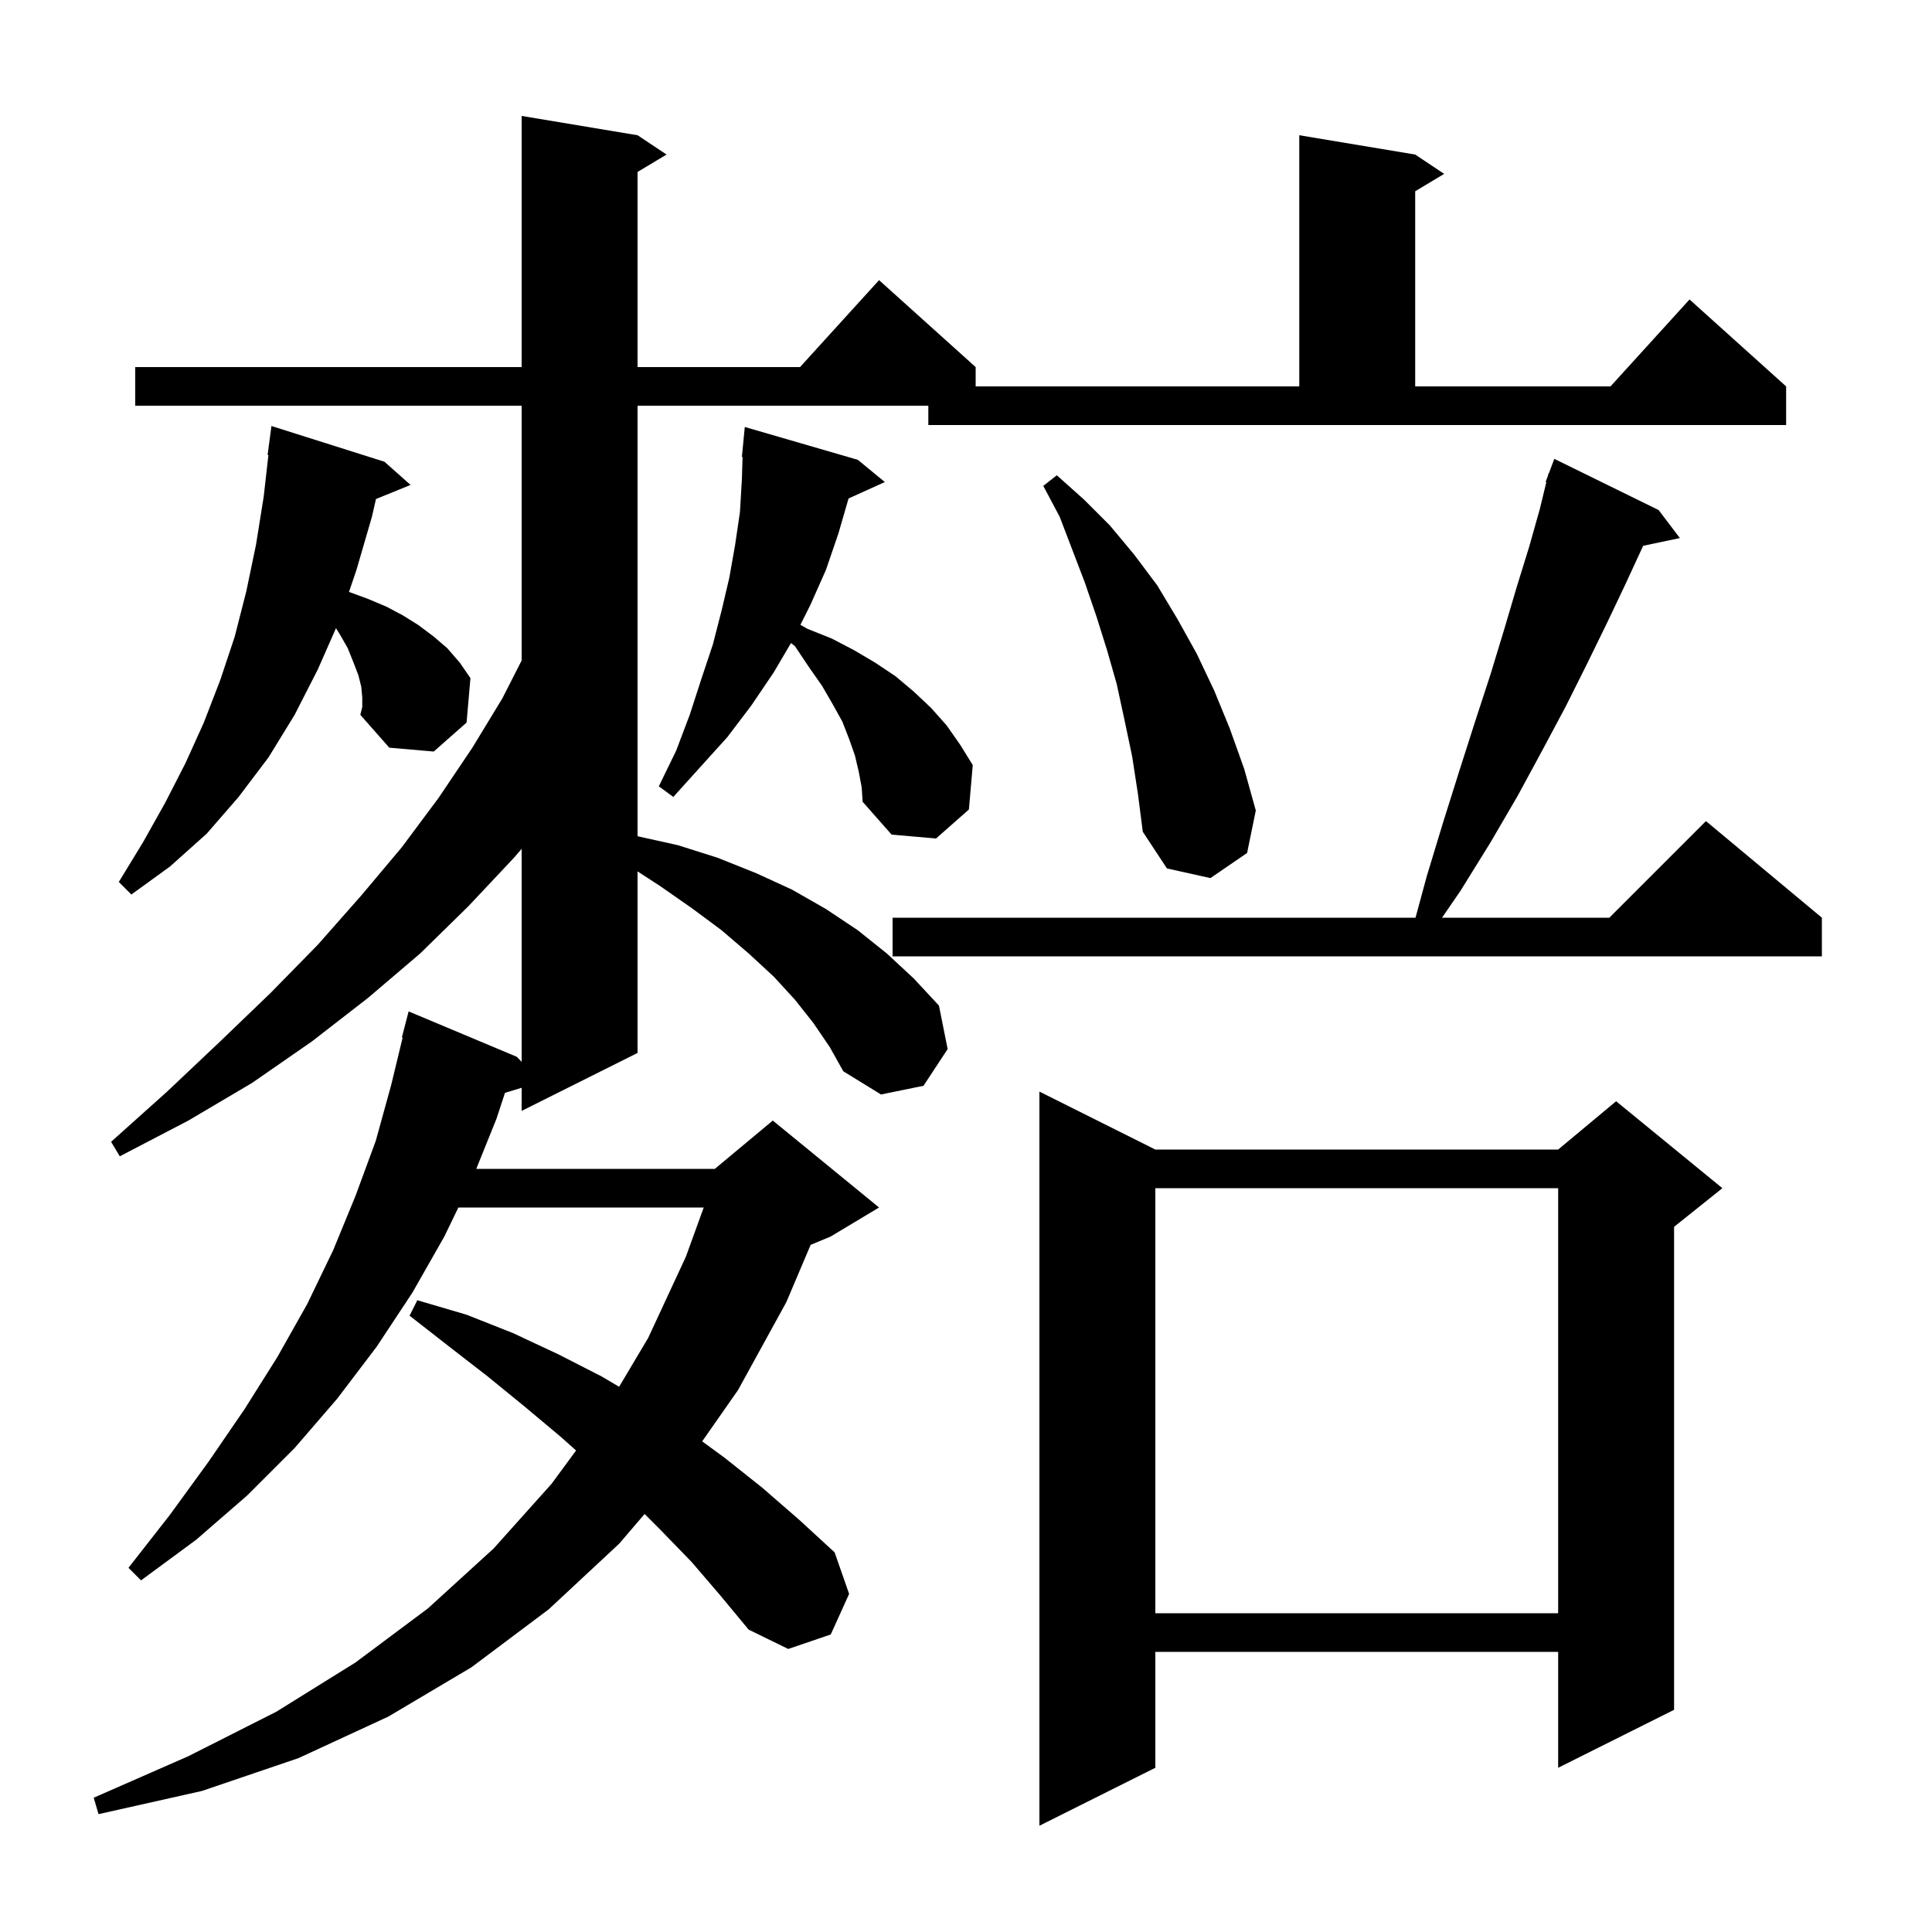 <svg xmlns="http://www.w3.org/2000/svg" xmlns:xlink="http://www.w3.org/1999/xlink" version="1.1" baseProfile="full" viewBox="0 0 200 200" width="200" height="200">
<g fill="black">
<path d="M 119.6 119.0 L 161.3 119.0 L 167.3 114.0 L 178.3 123.0 L 173.3 127.0 L 173.3 177.0 L 161.3 183.0 L 161.3 171.0 L 119.6 171.0 L 119.6 183.0 L 107.6 189.0 L 107.6 113.0 Z M 96.1 42.0 L 66.0 42.0 L 66.0 86.567 L 70.2 87.5 L 74.3 88.8 L 78.3 90.4 L 82.0 92.1 L 85.5 94.1 L 88.8 96.3 L 91.8 98.7 L 94.6 101.3 L 97.2 104.1 L 98.1 108.6 L 95.6 112.4 L 91.2 113.3 L 87.3 110.9 L 85.9 108.4 L 84.2 105.9 L 82.3 103.5 L 80.1 101.1 L 77.5 98.7 L 74.7 96.3 L 71.6 94.0 L 68.3 91.7 L 66.0 90.208 L 66.0 109.0 L 54.0 115.0 L 54.0 112.607 L 52.276 113.131 L 51.4 115.8 L 49.303 121.0 L 74.0 121.0 L 80.0 116.0 L 91.0 125.0 L 86.0 128.0 L 83.917 128.868 L 81.4 134.8 L 76.4 143.9 L 72.69 149.21 L 75.0 150.9 L 78.9 154.0 L 82.7 157.3 L 86.4 160.7 L 87.9 165.0 L 86.0 169.2 L 81.6 170.7 L 77.5 168.7 L 74.6 165.2 L 71.6 161.7 L 68.4 158.4 L 66.728 156.728 L 64.1 159.8 L 56.8 166.6 L 48.8 172.6 L 40.2 177.7 L 30.9 182.0 L 20.9 185.4 L 10.2 187.8 L 9.7 186.1 L 19.5 181.8 L 28.6 177.2 L 36.8 172.1 L 44.3 166.5 L 51.1 160.3 L 57.1 153.6 L 59.636 150.154 L 58.0 148.7 L 54.3 145.6 L 50.5 142.5 L 46.5 139.4 L 42.4 136.2 L 43.2 134.6 L 48.3 136.1 L 53.1 138.0 L 57.8 140.2 L 62.3 142.5 L 64.091 143.558 L 67.1 138.5 L 71.0 130.1 L 72.849 125.0 L 47.45 125.0 L 46.0 128.0 L 42.7 133.8 L 39.0 139.4 L 34.9 144.8 L 30.5 149.9 L 25.6 154.8 L 20.3 159.4 L 14.6 163.6 L 13.3 162.3 L 17.6 156.8 L 21.6 151.3 L 25.3 145.9 L 28.7 140.5 L 31.8 135.0 L 34.5 129.4 L 36.8 123.8 L 38.9 118.1 L 40.5 112.3 L 41.68 107.413 L 41.6 107.4 L 42.3 104.7 L 53.5 109.4 L 54.0 109.92 L 54.0 87.873 L 53.2 88.8 L 48.5 93.8 L 43.5 98.7 L 38.1 103.3 L 32.3 107.8 L 26.1 112.1 L 19.5 116.0 L 12.4 119.7 L 11.5 118.2 L 17.3 113.0 L 22.8 107.8 L 28.0 102.8 L 32.9 97.8 L 37.4 92.7 L 41.6 87.7 L 45.4 82.6 L 48.9 77.4 L 52.0 72.3 L 54.0 68.374 L 54.0 42.0 L 14.0 42.0 L 14.0 38.0 L 54.0 38.0 L 54.0 12.0 L 66.0 14.0 L 69.0 16.0 L 66.0 17.8 L 66.0 38.0 L 82.818 38.0 L 91.0 29.0 L 101.0 38.0 L 101.0 40.0 L 134.5 40.0 L 134.5 14.0 L 146.5 16.0 L 149.5 18.0 L 146.5 19.8 L 146.5 40.0 L 166.718 40.0 L 174.9 31.0 L 184.9 40.0 L 184.9 44.0 L 96.1 44.0 Z M 119.6 123.0 L 119.6 167.0 L 161.3 167.0 L 161.3 123.0 Z M 171.7 52.8 L 173.9 55.7 L 170.1 56.5 L 168.3 60.4 L 166.4 64.4 L 164.3 68.7 L 162.1 73.1 L 159.7 77.6 L 157.1 82.4 L 154.3 87.2 L 151.2 92.2 L 149.278 95.0 L 166.6 95.0 L 176.6 85.0 L 188.6 95.0 L 188.6 99.0 L 92.4 99.0 L 92.4 95.0 L 146.534 95.0 L 147.7 90.7 L 149.4 85.1 L 151.1 79.7 L 152.7 74.7 L 154.3 69.8 L 155.7 65.2 L 157.0 60.8 L 158.3 56.6 L 159.4 52.7 L 160.076 49.919 L 160.0 49.9 L 160.231 49.285 L 160.3 49.0 L 160.333 49.011 L 160.9 47.5 Z M 37.5 72.2 L 37.4 71.1 L 37.1 69.9 L 36.6 68.6 L 36.0 67.1 L 35.2 65.7 L 34.78 65.028 L 32.9 69.3 L 30.5 74.0 L 27.8 78.4 L 24.7 82.5 L 21.4 86.3 L 17.6 89.7 L 13.6 92.6 L 12.3 91.3 L 14.8 87.2 L 17.1 83.1 L 19.2 79.0 L 21.1 74.8 L 22.8 70.4 L 24.3 65.9 L 25.5 61.2 L 26.5 56.4 L 27.3 51.4 L 27.786 47.105 L 27.7 47.1 L 28.1 44.1 L 39.8 47.8 L 42.5 50.2 L 38.92 51.659 L 38.5 53.5 L 36.9 59.0 L 36.126 61.279 L 36.2 61.3 L 38.1 62.0 L 40.0 62.8 L 41.7 63.7 L 43.3 64.7 L 44.9 65.9 L 46.3 67.1 L 47.6 68.6 L 48.7 70.2 L 48.3 74.8 L 44.9 77.8 L 40.3 77.4 L 37.3 74.0 L 37.5 73.2 Z M 117.2 78.3 L 116.4 74.5 L 115.6 70.8 L 114.6 67.3 L 113.5 63.8 L 112.3 60.3 L 109.7 53.5 L 108.0 50.3 L 109.4 49.2 L 112.2 51.7 L 114.9 54.4 L 117.4 57.4 L 119.8 60.6 L 121.9 64.1 L 123.9 67.7 L 125.7 71.5 L 127.3 75.4 L 128.8 79.6 L 130.0 83.9 L 129.1 88.3 L 125.3 90.9 L 120.8 89.9 L 118.3 86.1 L 117.8 82.2 Z M 88.9 79.9 L 88.5 78.2 L 87.9 76.5 L 87.2 74.7 L 86.2 72.9 L 85.1 71.0 L 83.7 69.0 L 82.3 66.9 L 81.884 66.567 L 80.1 69.6 L 77.8 73.0 L 75.3 76.3 L 69.7 82.5 L 68.2 81.4 L 70.0 77.7 L 71.4 74.0 L 72.6 70.3 L 73.8 66.7 L 74.7 63.2 L 75.5 59.8 L 76.1 56.4 L 76.6 53.0 L 76.8 49.6 L 76.87 47.302 L 76.8 47.3 L 77.1 44.2 L 88.8 47.6 L 91.6 49.9 L 87.842 51.602 L 86.8 55.2 L 85.5 59.0 L 83.9 62.6 L 82.859 64.681 L 83.6 65.1 L 86.1 66.1 L 88.4 67.3 L 90.6 68.6 L 92.7 70.0 L 94.6 71.6 L 96.4 73.3 L 98.0 75.1 L 99.4 77.1 L 100.7 79.2 L 100.3 83.8 L 96.9 86.8 L 92.3 86.4 L 89.3 83.0 L 89.2 81.5 Z " />
</g>
</svg>
